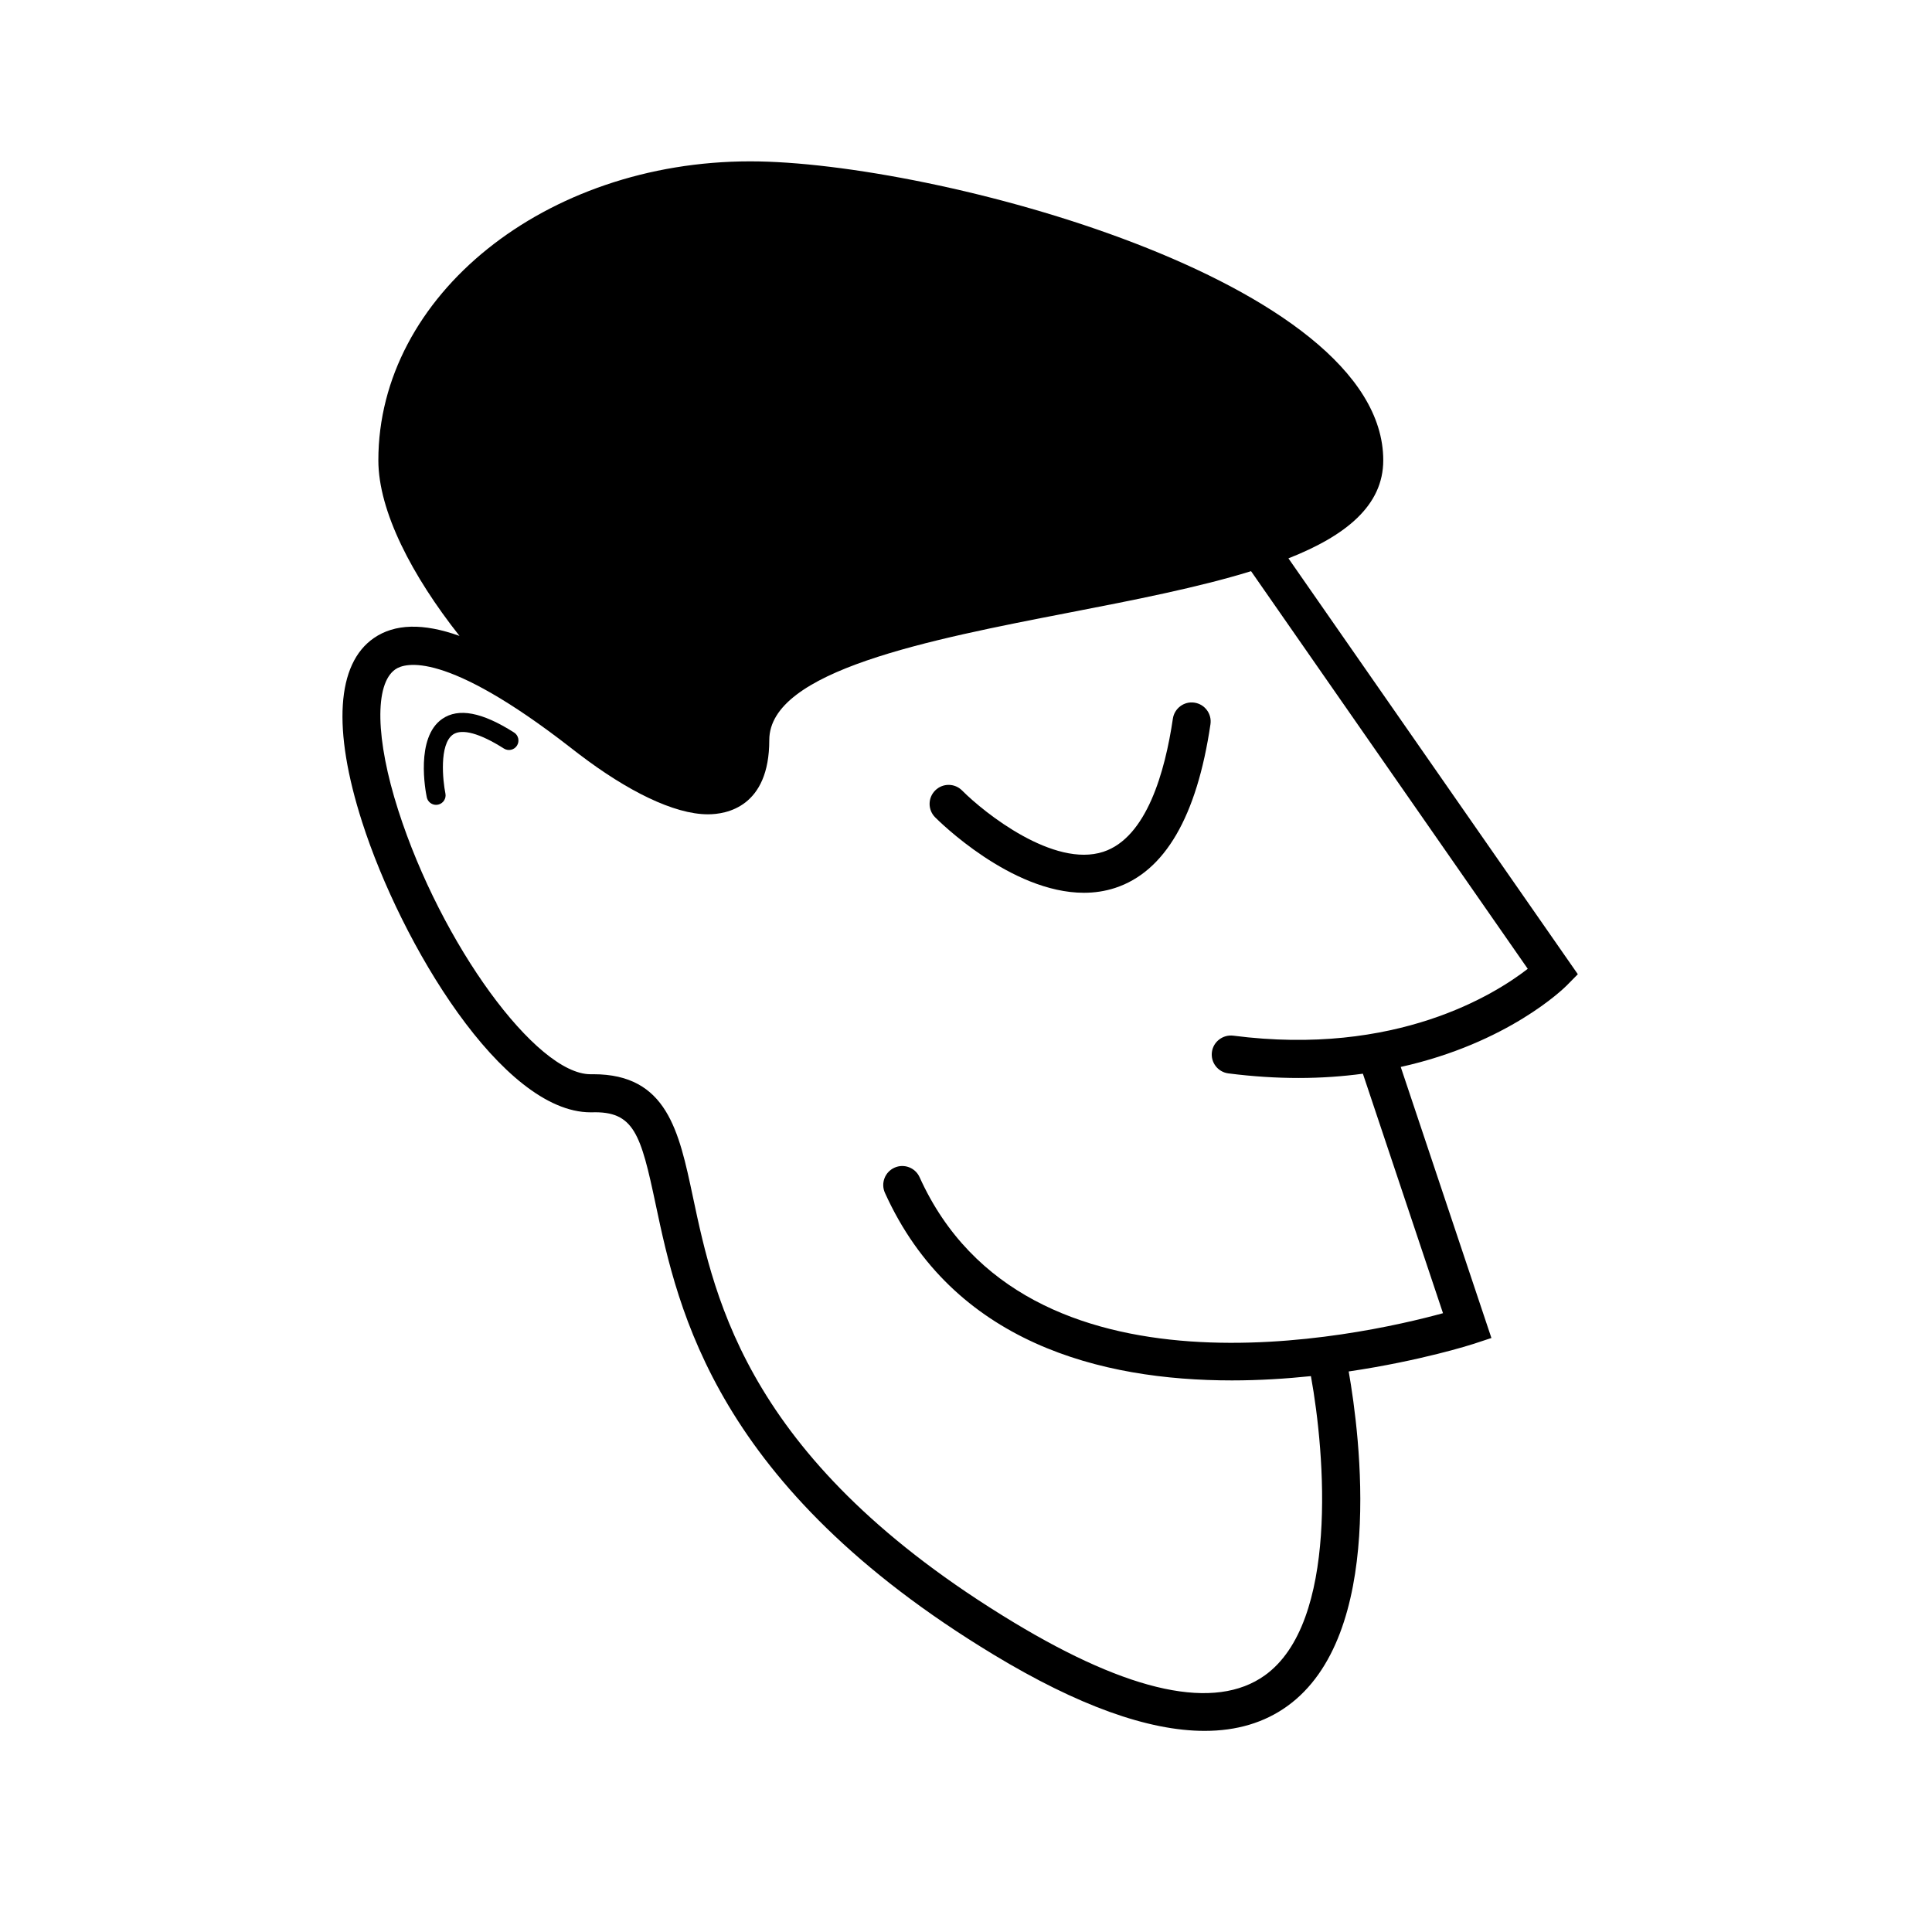 <?xml version="1.0" encoding="UTF-8"?>
<!-- Uploaded to: SVG Repo, www.svgrepo.com, Generator: SVG Repo Mixer Tools -->
<svg fill="#000000" width="800px" height="800px" version="1.1" viewBox="144 144 512 512" xmlns="http://www.w3.org/2000/svg">
 <g>
  <path d="m562.14 402.18-76.691-110.21c15.203-6 25.129-13.977 25.129-25.992 0-47.645-119.36-79.219-167.74-79.219-54.352 0-98.57 35.539-98.57 79.219 0 13.527 8.949 30.648 21.508 46.547-9.617-3.445-17.16-3.258-22.711 0.574-9.883 6.832-10.988 24.141-3.098 48.742 10.379 32.359 37.137 76.938 60.547 76.934h0.293c11.238-0.367 13 5.738 16.965 24.449 5.926 27.941 15.836 74.703 89.586 119.3 22.227 13.441 40.918 20.176 55.883 20.176 8.484 0 15.77-2.168 21.824-6.5 26.215-18.762 19.32-71.844 16.355-88.75 19.113-2.82 32.621-7.152 33.02-7.285l4.801-1.582-24.031-71.832c28.355-6.297 43.117-20.707 43.984-21.582zm-91.336 16.281c-2.711-0.332-5.285 1.594-5.637 4.352-0.359 2.762 1.594 5.285 4.352 5.644 6.57 0.84 12.773 1.219 18.621 1.219 6.074 0 11.738-0.422 17.039-1.133l21.23 63.469c-21.801 5.977-110.68 25.961-138.71-36.043-1.145-2.535-4.137-3.664-6.664-2.516-2.535 1.148-3.664 4.125-2.519 6.664 17.996 39.812 57.32 49.711 91.969 49.707 7.269 0 14.305-0.453 20.922-1.137 3.785 20.75 7.344 65.305-12.223 79.309-13.16 9.418-35.578 4.664-66.629-14.105-70.016-42.336-78.996-84.719-84.941-112.77-3.688-17.398-6.871-32.441-26.359-32.441-0.25 0-0.523-0.004-0.762 0.004-14.414 0-39.59-34.527-50.945-69.93-6.047-18.852-6.344-33.523-0.766-37.379 2.5-1.727 13.164-5.113 46.391 20.73 0.539 0.43 1.074 0.832 1.613 1.246 0.273 0.215 0.52 0.395 0.797 0.613 0.004 0.004 0.016 0.004 0.02 0.012 12.594 9.586 24.98 15.824 34.008 15.824 4.887 0 16.258-1.918 16.258-19.668 0-18.379 42.293-26.574 79.613-33.816 17.262-3.344 34.082-6.637 48.062-10.949l73.328 105.38c-8.633 6.707-34.844 23.285-78.07 17.711z"/>
  <path d="m280.23 338.12c-8.5-5.406-14.723-6.578-19.039-3.606-7.152 4.941-4.422 19.176-4.09 20.777 0.246 1.188 1.293 2.004 2.465 2.004 0.172 0 0.344-0.02 0.516-0.055 1.359-0.281 2.238-1.613 1.953-2.977-0.664-3.231-1.723-13.023 2.023-15.613 2.371-1.617 7.144-0.309 13.469 3.715 1.18 0.746 2.731 0.402 3.477-0.77 0.742-1.176 0.395-2.734-0.773-3.477z"/>
  <path d="m460.54 330.21c-2.731-0.422-5.309 1.496-5.719 4.254-2.066 14-6.934 31.488-18.414 35.266-13.145 4.316-31.484-10.254-37.438-16.234-1.953-1.977-5.144-1.996-7.125-0.023-1.977 1.961-1.988 5.144-0.031 7.117 0.918 0.926 20.082 20.008 39.43 20.008 2.777 0 5.562-0.395 8.293-1.289 13.148-4.316 21.645-18.914 25.25-43.379 0.406-2.75-1.496-5.312-4.246-5.719z"/>
 </g>
</svg>